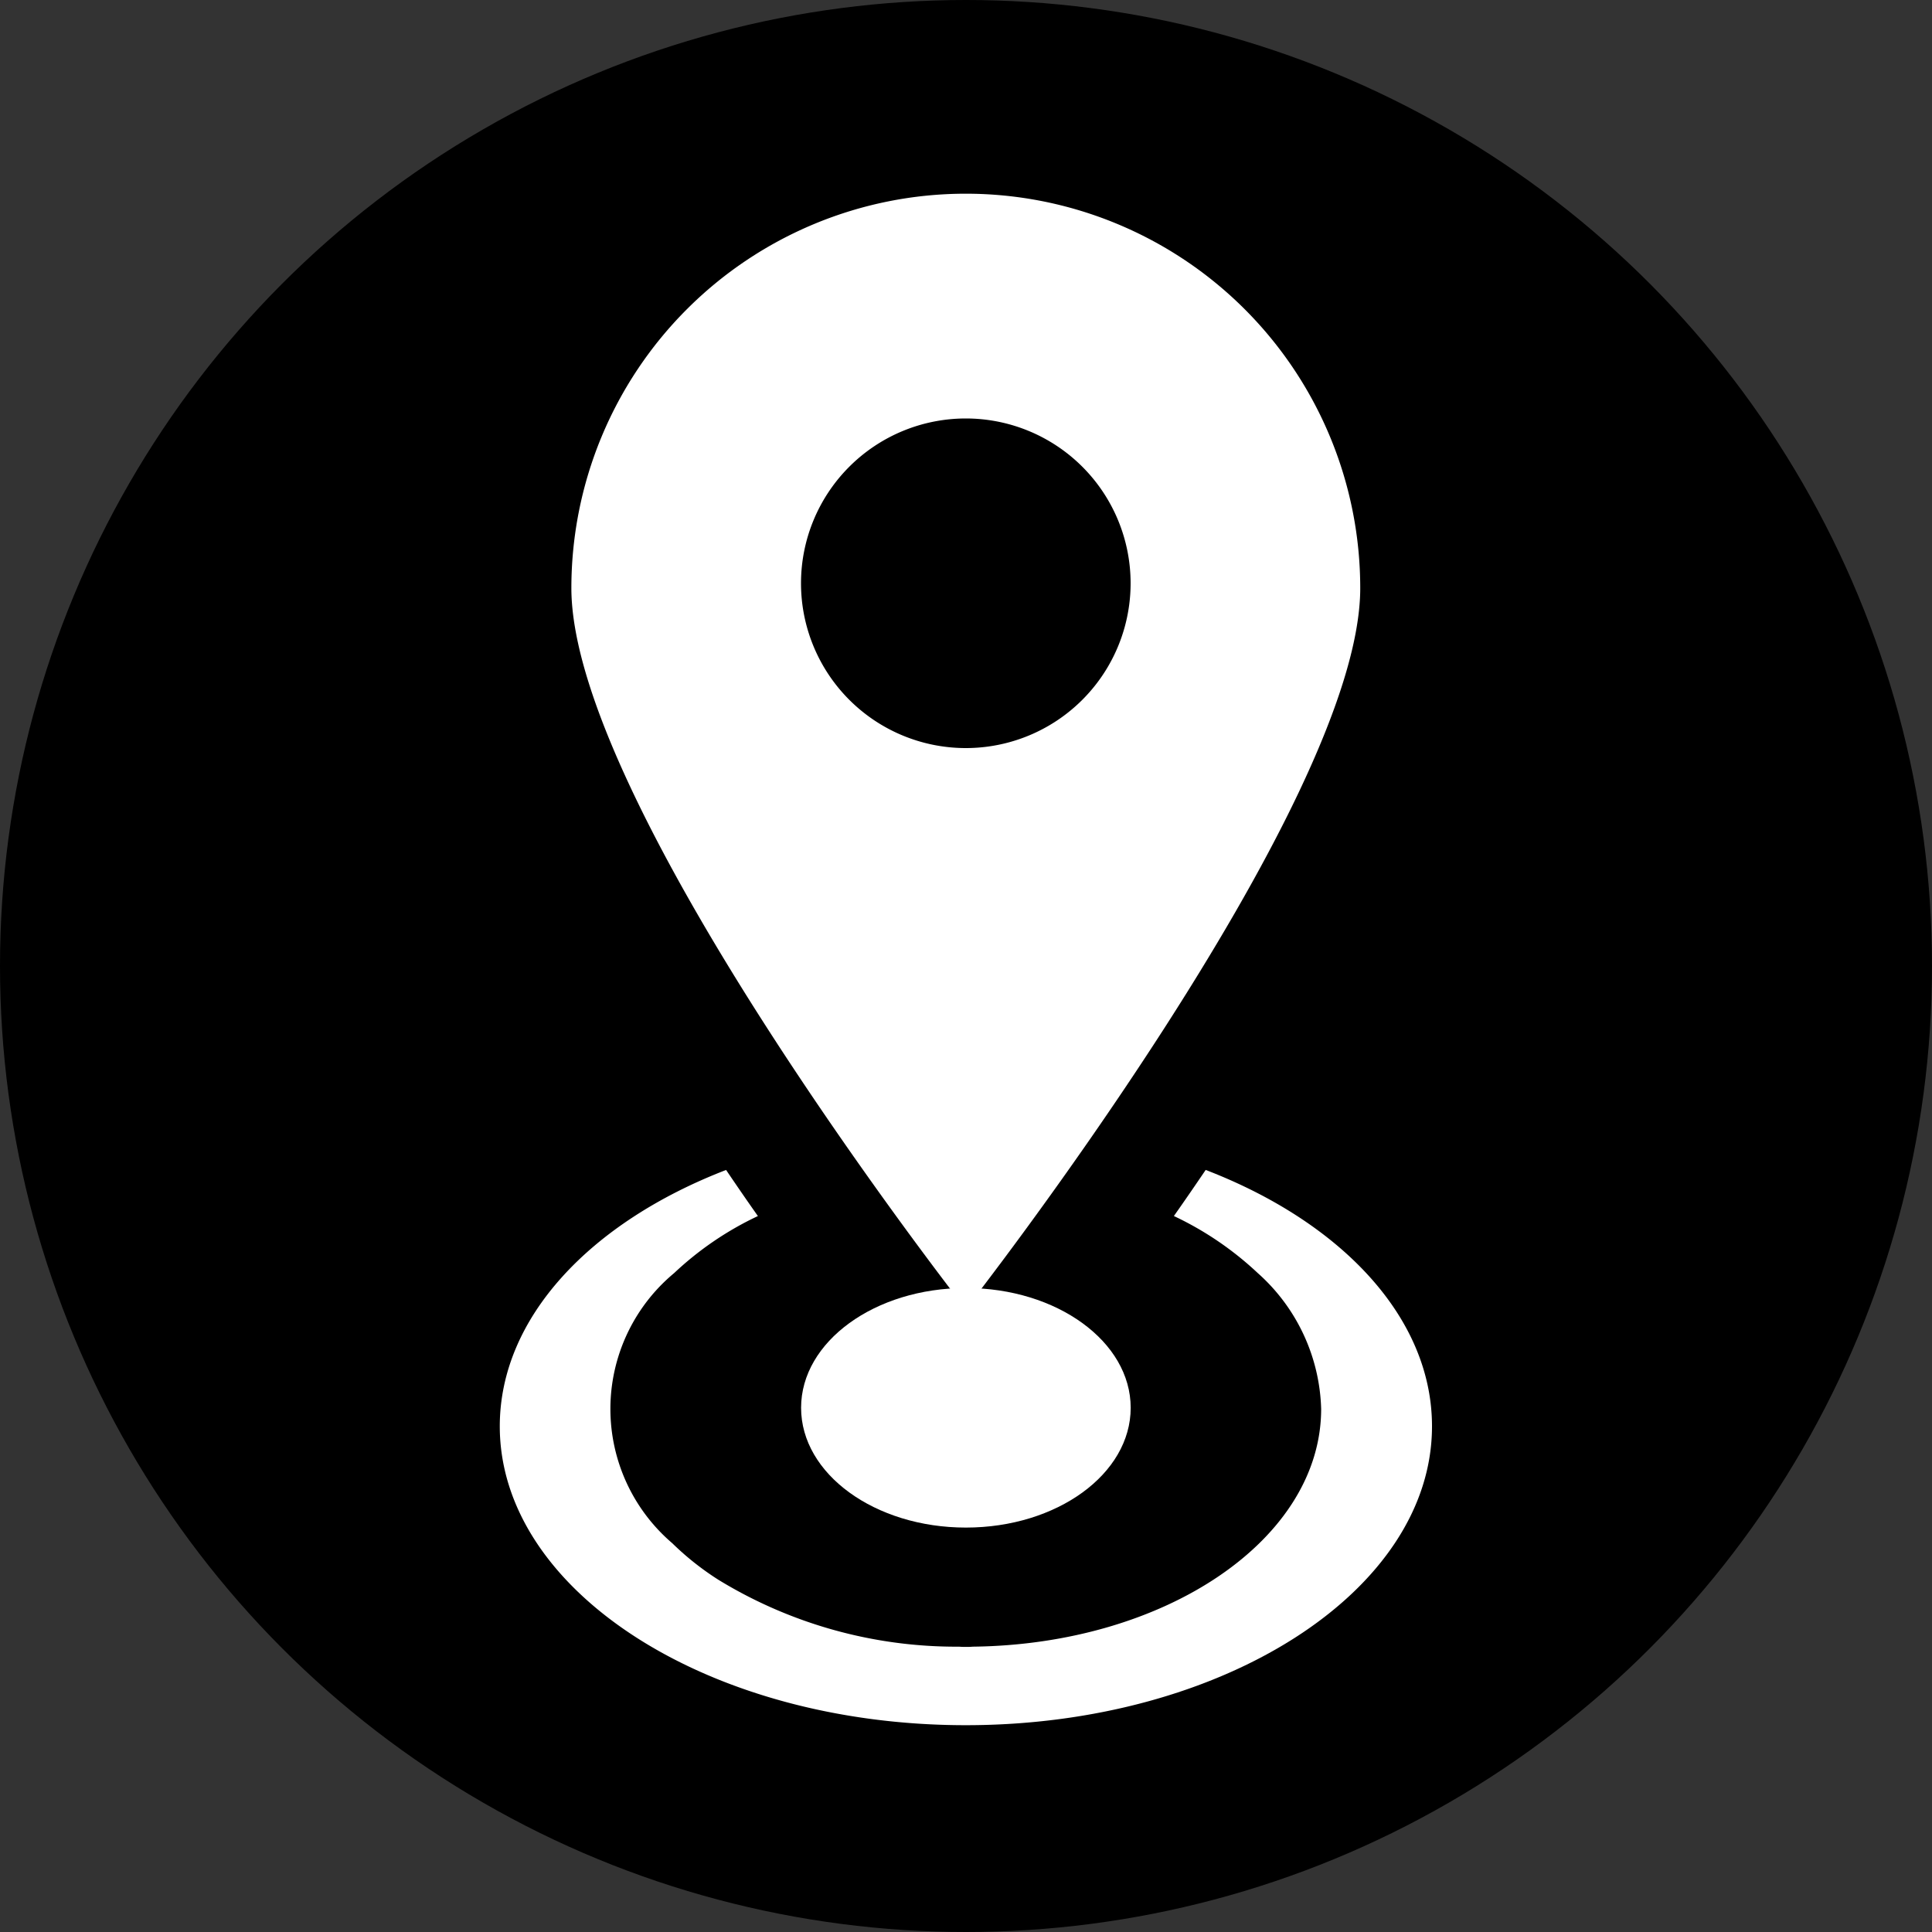 <svg xmlns="http://www.w3.org/2000/svg" xmlns:xlink="http://www.w3.org/1999/xlink" width="70" height="70" viewBox="0 0 70 70">
  <rect x="0" y="0" width="70" height="70" fill="#333333" stroke="none"/>
  <defs>
    <clipPath id="clip-path">
      <rect id="Icon" width="70" height="70" transform="translate(1085 1853)" fill="#e2dada"/>
    </clipPath>
    <clipPath id="clip-path-2">
      <circle id="Ellipse_176" data-name="Ellipse 176" cx="35" cy="35" r="35" transform="translate(740.6 931)" fill="#00ff3c" stroke="#e86a00" stroke-width="1.4"/>
    </clipPath>
    <clipPath id="clip-path-3">
      <rect id="Rectangle_752" data-name="Rectangle 752" width="49.373" height="60.164" fill="#fff"/>
    </clipPath>
  </defs>
  <g id="Icon-2" data-name="Icon" transform="translate(-1085 -1853)" clip-path="url(#clip-path)">
    <g id="Mask_Group_157" data-name="Mask Group 157" transform="translate(344.4 922)" clip-path="url(#clip-path-2)">
      <g id="Rectangle_751" data-name="Rectangle 751" transform="translate(719.6 918.4)" stroke="#707070" stroke-width="0.7">
        <rect width="119.7" height="93.8" stroke="none"/>
        <rect x="0.35" y="0.35" width="119" height="93.1" fill="none"/>
      </g>
      <g id="Group_1407" data-name="Group 1407" transform="translate(750.913 938.018)">
        <g id="Group_1406" data-name="Group 1406" clip-path="url(#clip-path-3)">
          <path id="Path_674" data-name="Path 674" d="M21.661,61.082c.389.575.774,1.135,1.152,1.67a11.642,11.642,0,0,0-3.032,2.064,6.4,6.4,0,0,0-.07,9.79,10.215,10.215,0,0,0,1.68,1.33A16.51,16.51,0,0,0,30.1,78.354a2.552,2.552,0,0,0,.255.008,2.261,2.261,0,0,0,.243-.008c7-.081,12.623-3.9,12.623-8.614a6.837,6.837,0,0,0-2.3-4.925,11.735,11.735,0,0,0-3.036-2.064c.377-.535.762-1.095,1.152-1.67,4.913,1.89,8.2,5.347,8.2,9.287,0,5.971-7.58,10.831-16.892,10.831S13.461,76.34,13.461,70.369c0-3.94,3.29-7.394,8.2-9.287" transform="translate(-5.666 -25.71)" fill="#fff"/>
          <path id="Path_675" data-name="Path 675" d="M44.254,72.806c0,2.4-2.673,4.34-5.971,4.34s-5.971-1.944-5.971-4.34,2.673-4.34,5.971-4.34,5.971,1.944,5.971,4.34" transform="translate(-13.6 -28.817)" fill="#fff"/>
          <path id="Path_676" data-name="Path 676" d="M32.23,0A14.29,14.29,0,0,0,17.941,14.288c0,7.894,14.289,26.123,14.289,26.123S46.523,22.182,46.523,14.289A14.291,14.291,0,0,0,32.232,0m0,20.086a5.971,5.971,0,1,1,5.971-5.971,5.971,5.971,0,0,1-5.971,5.971" transform="translate(-7.552)" fill="#fff"/>
        </g>
      </g>
    </g>
  </g>
</svg>
